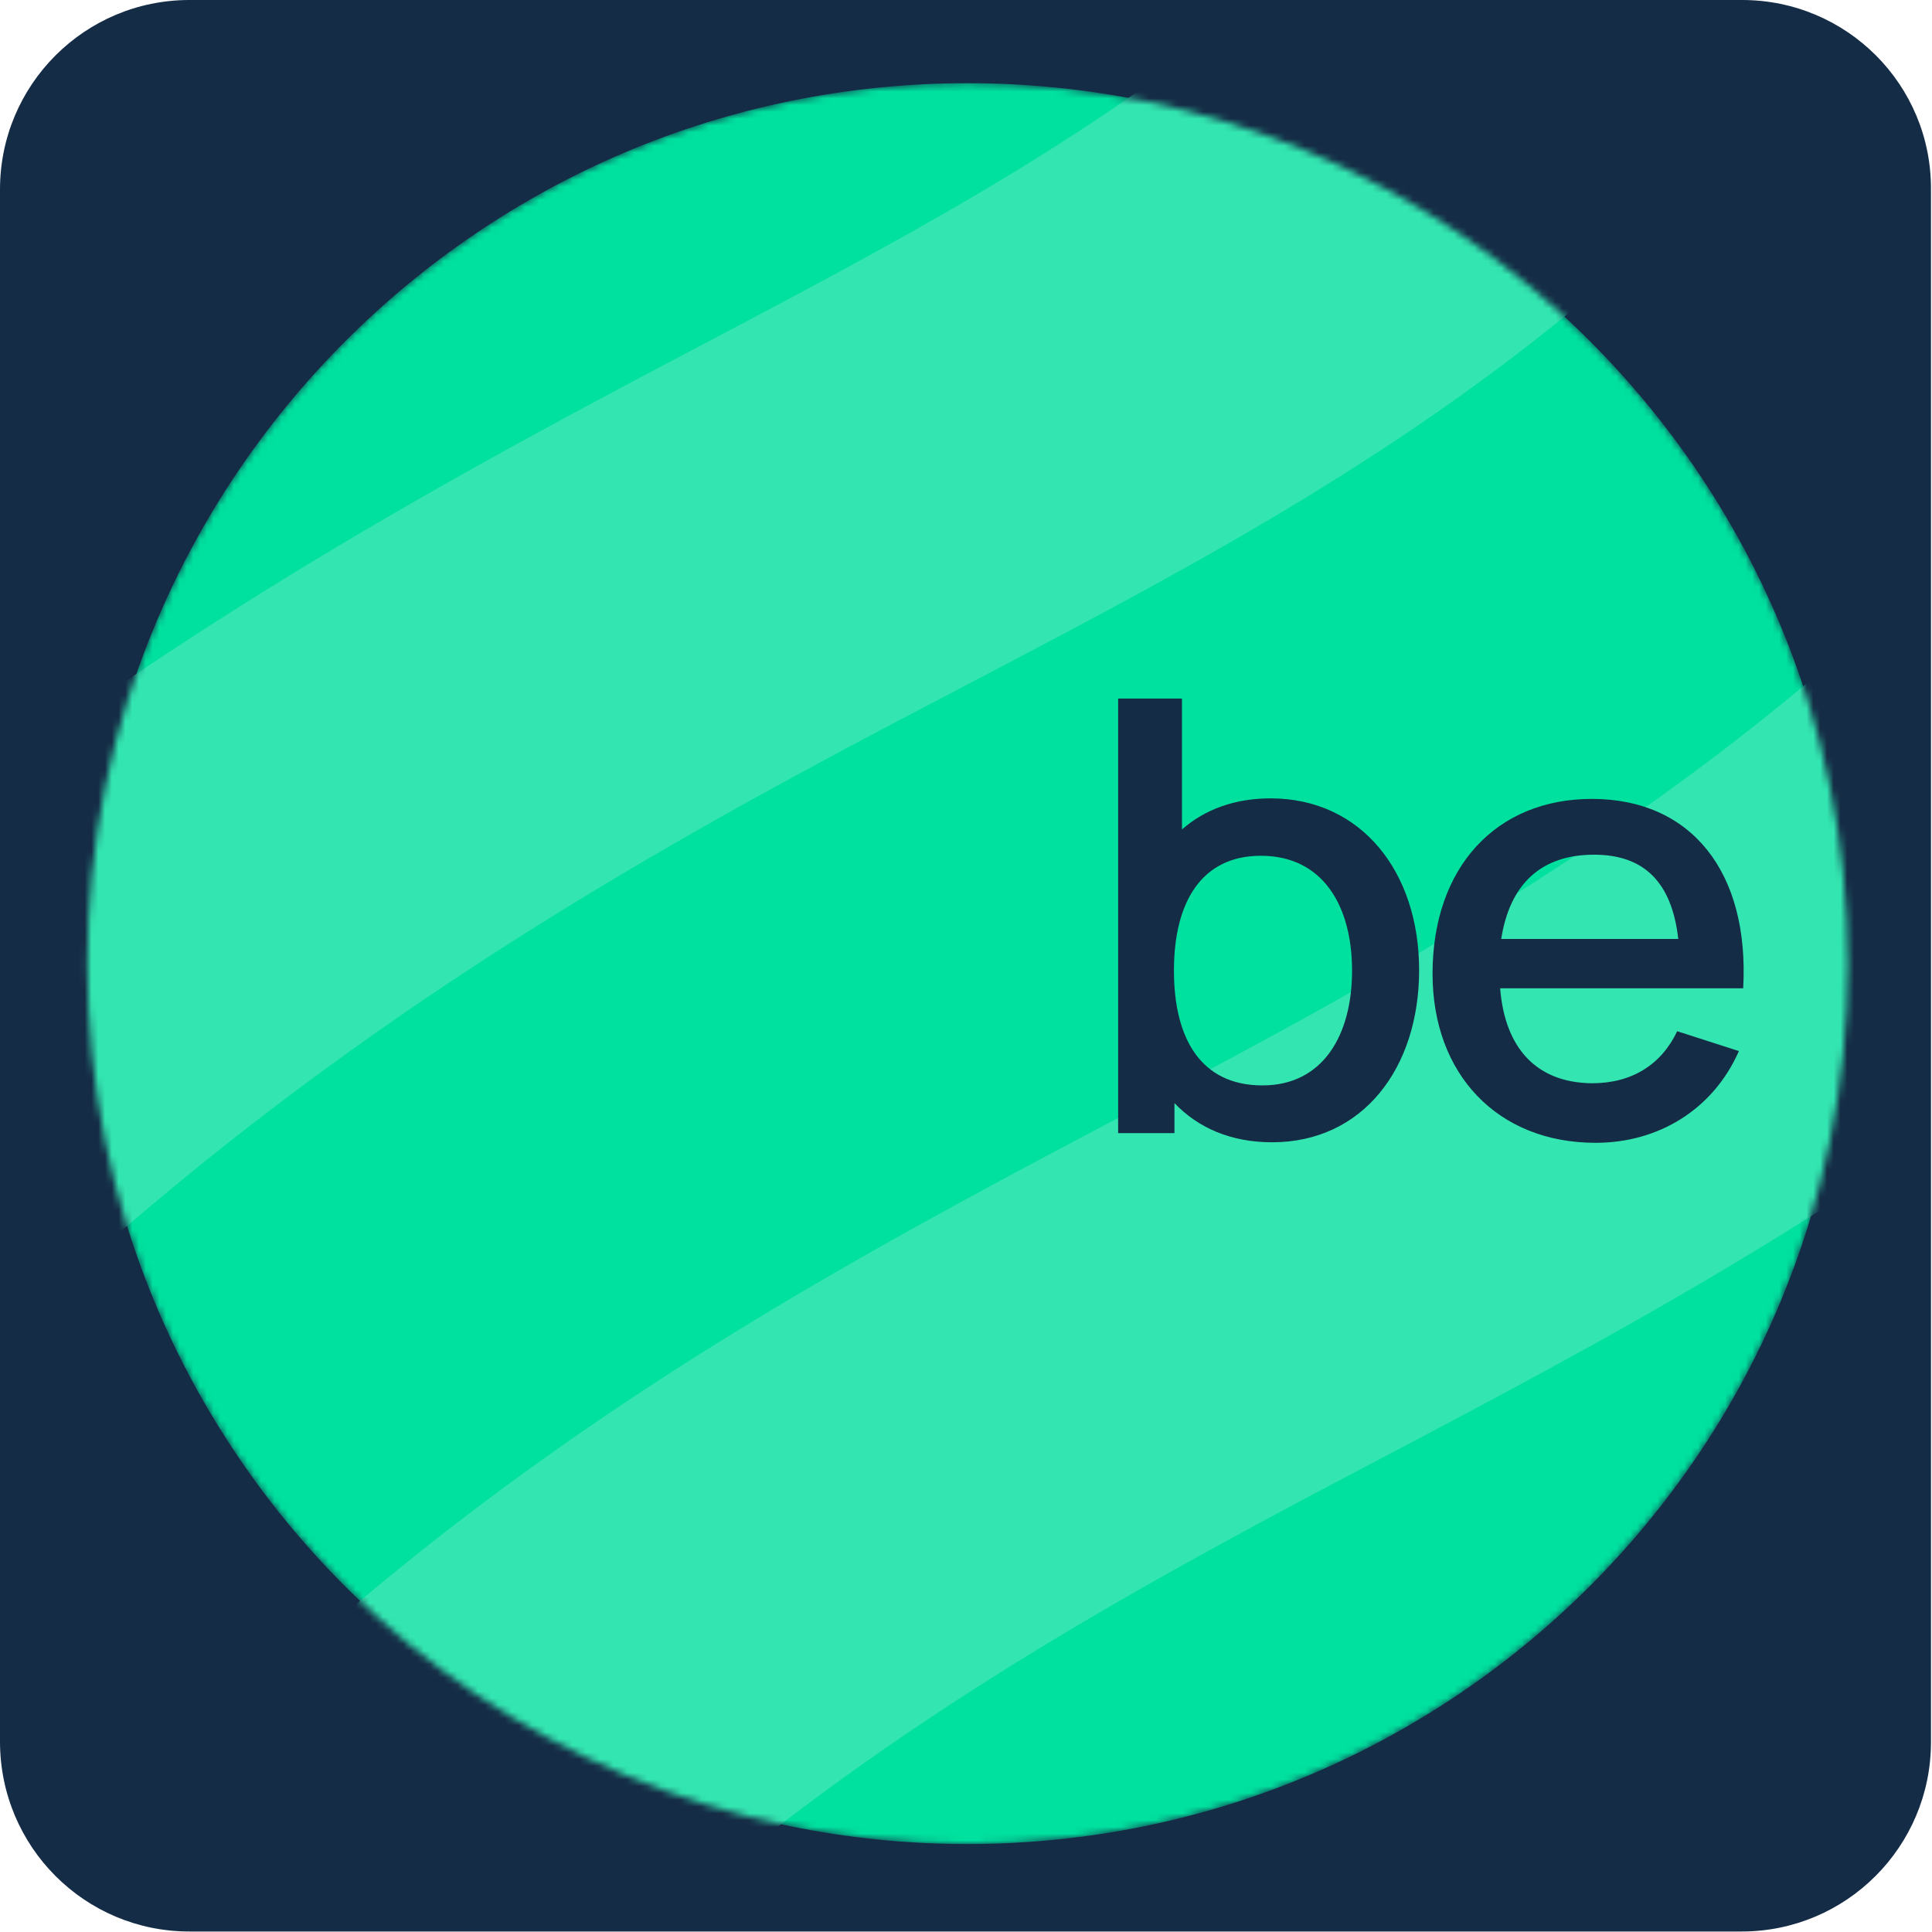 <svg width="285" height="285" viewBox="0 0 285 285" fill="none" xmlns="http://www.w3.org/2000/svg">
<path d="M27.939 0C12.505 0 0 12.505 0 27.939V256.91C0 272.422 12.505 284.928 27.939 284.928H256.91C272.343 284.928 284.848 272.422 284.848 256.989V27.939C284.928 12.505 272.422 0 256.989 0H27.939Z" fill="#152C46"/>
<mask id="mask0" mask-type="alpha" maskUnits="userSpaceOnUse" x="12" y="12" width="261" height="261">
<path d="M142.701 272.027C214.408 272.027 272.581 213.854 272.581 142.148C272.581 70.441 214.408 12.268 142.701 12.268C70.995 12.268 12.901 70.52 12.901 142.227C12.901 213.934 70.995 272.027 142.701 272.027Z" fill="#00E09E"/>
</mask>
<g mask="url(#mask0)">
<path d="M142.702 272.027C214.409 272.027 272.582 213.854 272.582 142.148C272.582 70.441 214.409 12.268 142.702 12.268C70.996 12.268 12.902 70.52 12.902 142.227C12.902 213.934 70.996 272.027 142.702 272.027Z" fill="#00E09E"/>
<path d="M312.629 -51.92L255.011 -85.874C206.256 -3.165 164.229 18.916 100.517 52.475C20.737 94.501 -74.239 149.271 -164.466 302.419L-106.768 336.373C-24.852 197.313 55.166 147.055 132.254 106.453C199.529 71.074 255.565 44.877 312.629 -51.92ZM423.355 13.297L365.658 -20.657C300.362 90.228 237.757 126.556 168.345 163.122C94.739 201.903 19.312 242.347 -54.294 367.32L3.325 401.274C68.62 290.389 130.592 253.665 200.004 217.1C273.61 178.397 349.749 138.27 423.355 13.297ZM532.736 77.802L475.117 43.848C393.2 182.908 308.83 230.634 231.742 271.236C164.467 306.614 112.784 335.424 55.719 432.22L113.338 466.174C162.013 383.466 199.766 358.772 263.4 325.293C343.18 283.187 442.509 230.95 532.736 77.802Z" fill="#33E6B1"/>
</g>
<path d="M235.145 126.081C242.505 126.081 246.621 130.117 247.571 138.507H221.452C222.719 130.434 227.309 126.081 235.145 126.081ZM221.294 145.788H257.147C258.097 128.614 249.47 117.85 234.828 117.85C220.74 117.85 211.322 127.901 211.322 143.651C211.322 158.452 220.898 168.583 235.382 168.583C244.642 168.583 252.715 163.676 256.514 155.049L247.412 152.12C245.038 157.106 240.685 159.797 234.828 159.797C226.755 159.718 222.006 154.732 221.294 145.788ZM186.232 160.114C177.051 160.114 173.173 153.07 173.173 143.177C173.173 133.125 177.209 126.239 185.995 126.239C195.176 126.239 199.45 133.679 199.45 143.177C199.45 152.674 195.176 160.114 186.232 160.114ZM187.419 117.771C182.116 117.771 177.684 119.433 174.36 122.361V103.049H164.942V167.158H173.252V162.726C176.734 166.367 181.562 168.504 187.657 168.504C201.032 168.504 209.343 157.581 209.343 143.097C209.343 128.693 200.874 117.771 187.419 117.771Z" fill="#152C46"/>
</svg>
